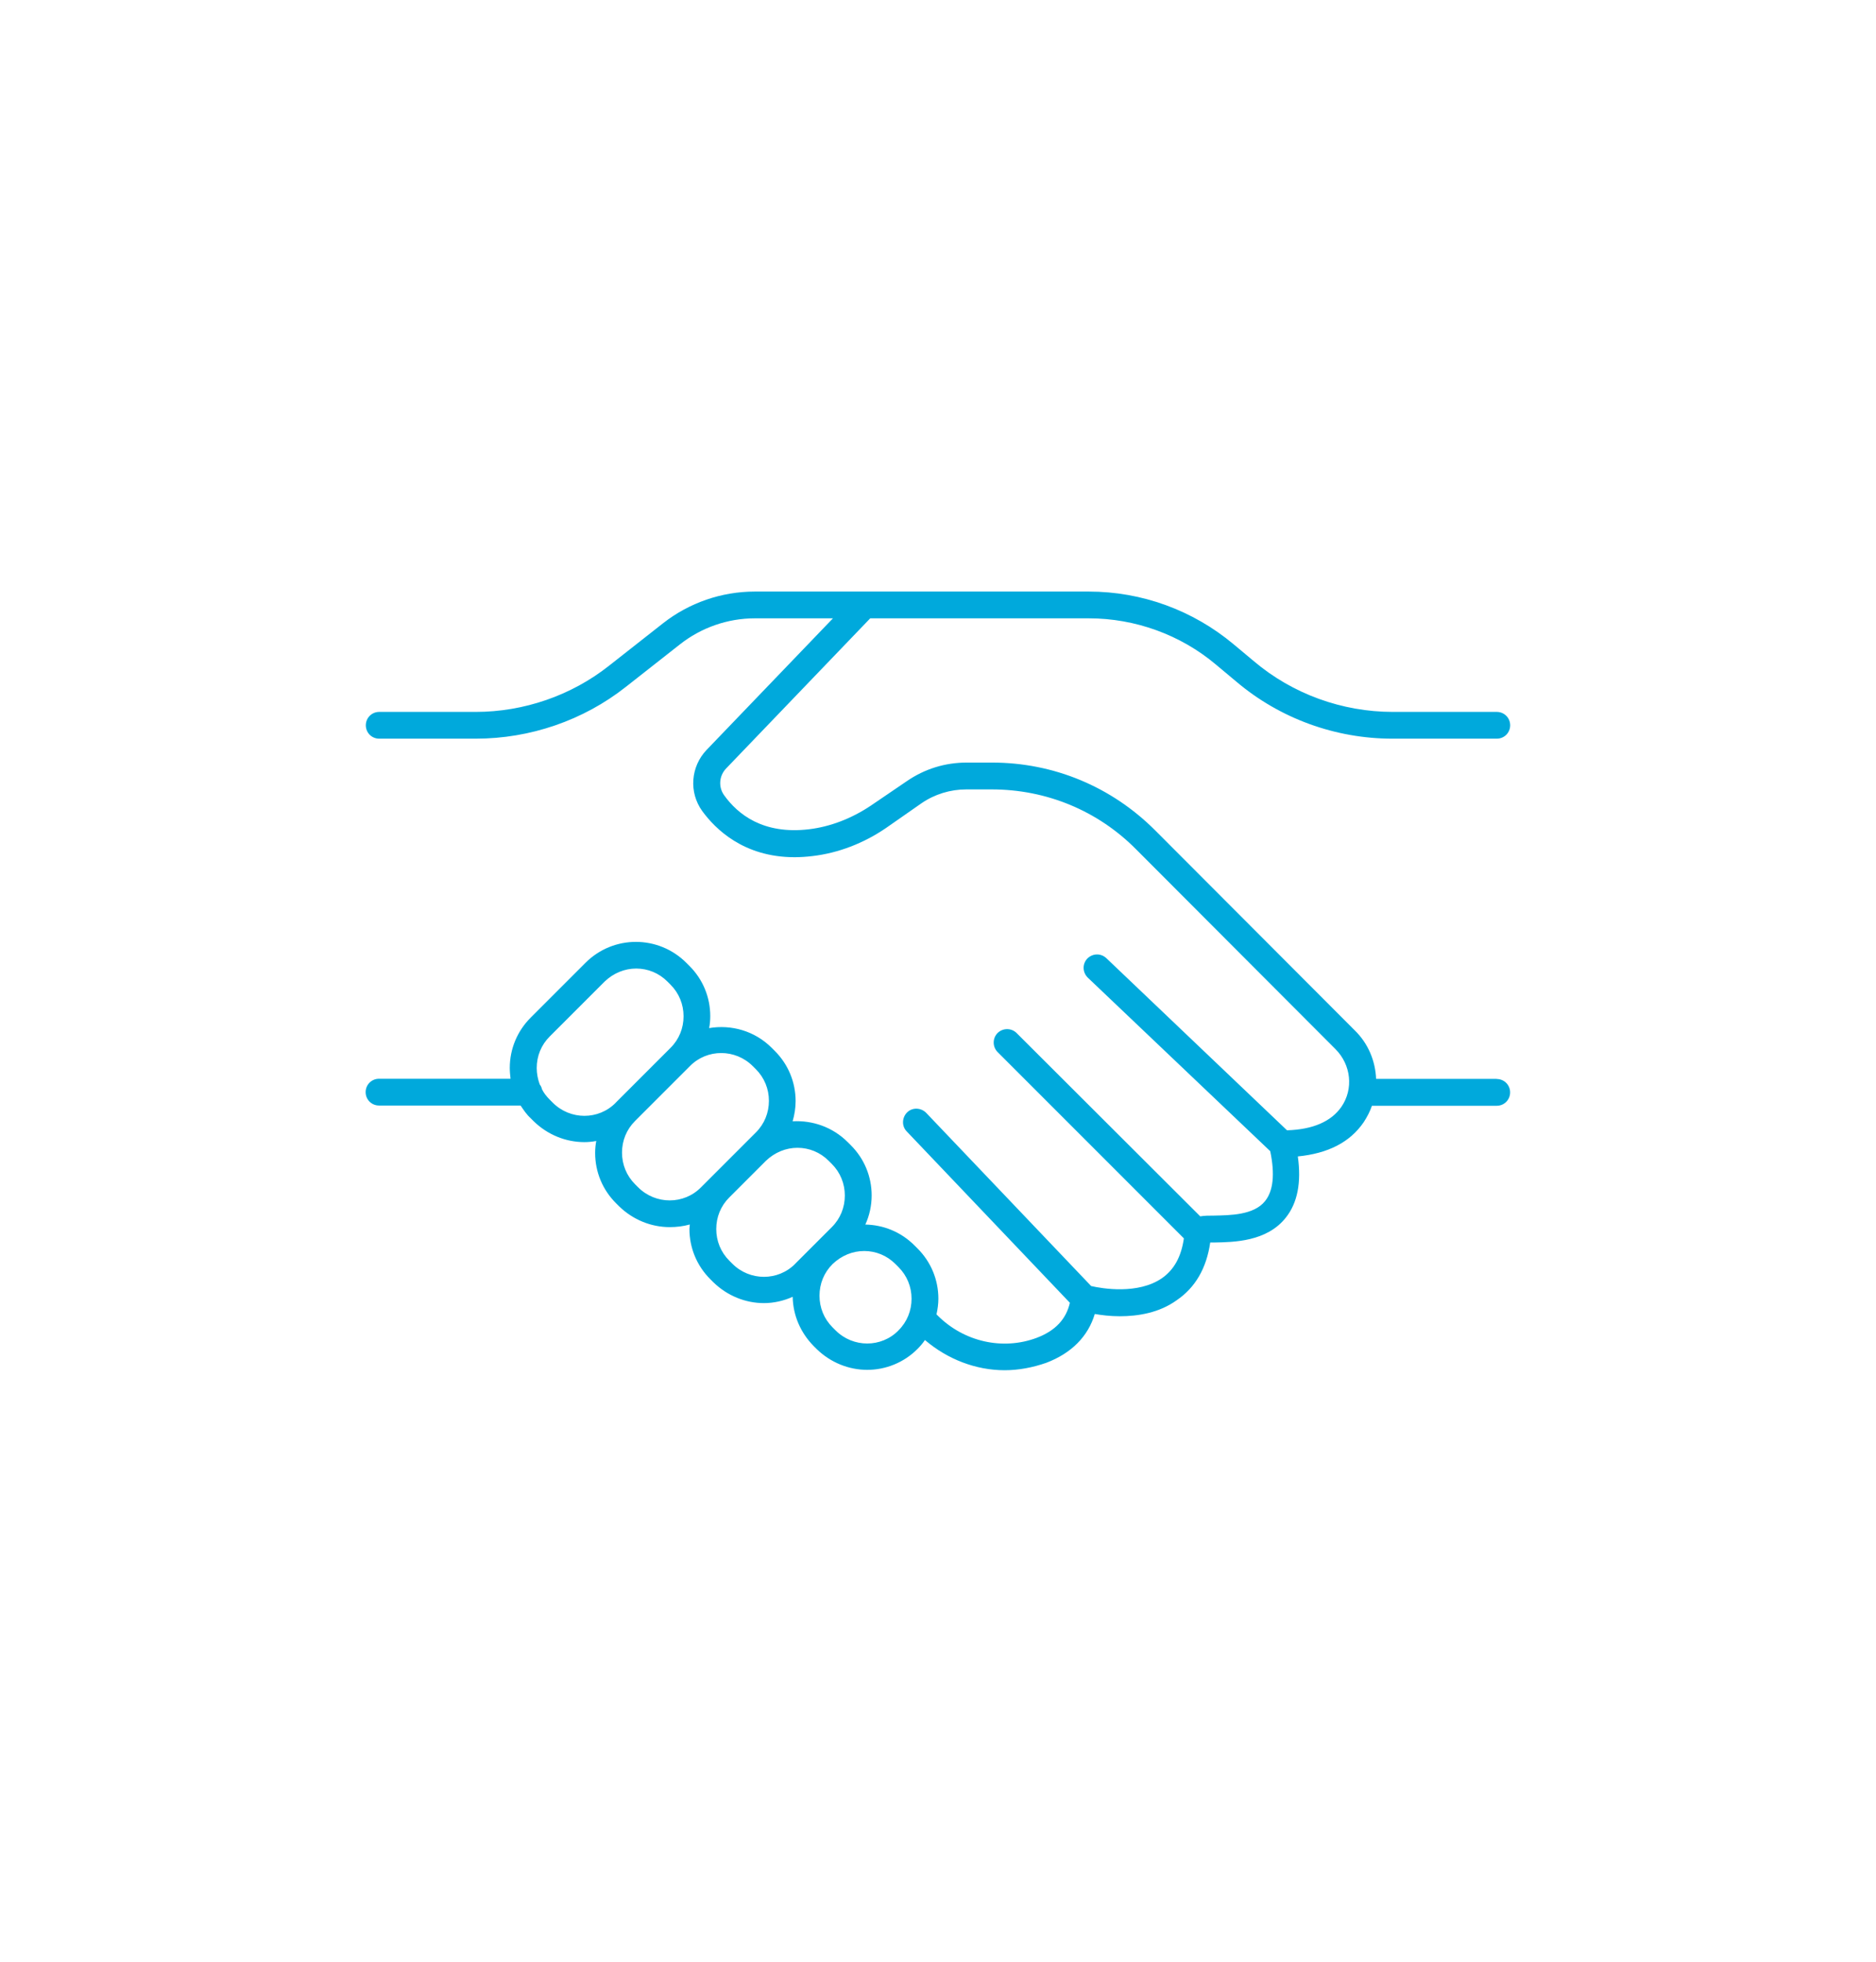<?xml version="1.0" encoding="UTF-8"?>
<svg id="Layer_1" data-name="Layer 1" xmlns="http://www.w3.org/2000/svg"  width="66" height="69" viewBox="0 0 300 300">
  <defs>
    <style>
      .cls-1 {
        fill: #00a9dc;
      }
    </style>
  </defs>
  <path class="cls-1" d="M239.36,165.67h-19.3c-.12-2.86-1.25-5.66-3.46-7.8l-31.87-31.93c-6.97-6.97-16.2-10.84-26.09-10.84h-4.05c-3.46,0-6.73,1.01-9.59,2.98l-5.78,3.93c-3.04,2.03-6.43,3.34-9.83,3.75-7.39.89-11.44-2.44-13.58-5.42-.95-1.31-.83-3.1.3-4.29l23.05-24.01h34.97c7.39,0,14.65,2.62,20.31,7.39l3.28,2.74c6.97,5.9,15.85,9.11,24.96,9.11h16.68c1.19,0,2.14-.95,2.14-2.14s-.95-2.14-2.14-2.14h-16.62c-8.1,0-16.03-2.86-22.22-8.1l-3.28-2.74c-6.49-5.42-14.65-8.4-23.11-8.4h-53.44c-5.3,0-10.48,1.79-14.65,5.06l-8.64,6.79c-6.02,4.77-13.64,7.39-21.33,7.39h-15.43c-1.19,0-2.14.95-2.14,2.14s.95,2.14,2.14,2.14h15.43c8.7,0,17.22-2.92,24.01-8.28l8.64-6.79c3.4-2.68,7.63-4.17,11.97-4.17h12.51l-20.2,21.03c-2.56,2.68-2.86,6.79-.71,9.77,2.09,2.86,6.61,7.39,14.77,7.39.89,0,1.85-.06,2.86-.18,4.11-.48,8.16-2.03,11.74-4.47l5.72-3.99c2.09-1.43,4.59-2.2,7.15-2.2h4.05c8.76,0,16.98,3.4,23.11,9.59l31.87,31.93c2.5,2.5,2.92,6.37.95,9.23-1.61,2.32-4.53,3.63-8.7,3.75l-28.89-27.52c-.89-.83-2.2-.77-3.04.06-.83.89-.77,2.2.06,3.04l29.19,27.76c.77,3.69.48,6.37-.83,7.98-1.79,2.26-5.66,2.26-8.16,2.32-.83,0-1.55,0-2.2.12l-29.37-29.31c-.83-.83-2.2-.83-3.04,0-.83.83-.83,2.2,0,3.04l29.79,29.79c-.42,2.92-1.55,5-3.51,6.37-3.81,2.62-9.53,1.67-11.32,1.25l-26.39-27.7c-.83-.83-2.2-.89-3.04-.06-.83.83-.89,2.2-.06,3.04l26.09,27.4c-.6,2.62-2.32,4.47-5.3,5.6-5.42,2.03-11.62.66-15.85-3.57l-.18-.18c.18-.83.3-1.67.3-2.5,0-3.04-1.19-5.9-3.34-8.04l-.48-.48c-2.2-2.2-5-3.28-7.86-3.34.66-1.43,1.01-3.04,1.01-4.65,0-3.04-1.19-5.9-3.34-8.04l-.48-.48c-2.44-2.44-5.66-3.51-8.82-3.34.3-1.01.48-2.14.48-3.22,0-3.04-1.19-5.9-3.34-8.04l-.48-.48c-2.74-2.74-6.49-3.75-10.01-3.16.12-.6.18-1.25.18-1.91,0-3.04-1.19-5.9-3.34-8.04l-.48-.48c-4.47-4.47-11.68-4.47-16.14,0l-8.76,8.76c-2.14,2.14-3.34,5-3.34,8.04,0,.6.06,1.13.12,1.73h-21.03c-1.19,0-2.14.95-2.14,2.14s.95,2.14,2.14,2.14h22.64c.48.71.95,1.43,1.61,2.03l.48.48c2.26,2.2,5.18,3.34,8.1,3.34.66,0,1.25-.06,1.91-.18-.12.6-.18,1.25-.18,1.91,0,3.04,1.19,5.9,3.34,8.04l.48.48c2.26,2.2,5.18,3.34,8.1,3.34,1.07,0,2.14-.12,3.22-.42,0,.24-.06.48-.06.71,0,3.04,1.19,5.9,3.34,8.04l.48.48c2.26,2.2,5.18,3.34,8.1,3.34,1.55,0,3.16-.36,4.59-1.01.06,2.98,1.25,5.72,3.34,7.86l.48.48c2.26,2.2,5.18,3.34,8.1,3.34s5.84-1.13,8.04-3.34c.42-.42.83-.89,1.19-1.43,3.63,3.1,8.16,4.83,12.75,4.83,2.2,0,4.47-.42,6.67-1.19,4.05-1.55,6.67-4.23,7.74-7.8,1.07.18,2.44.36,3.99.36,2.92,0,6.31-.54,9.11-2.56,2.98-2.03,4.77-5.12,5.36-9.23h.66c3.1-.06,8.4-.12,11.44-3.99,1.85-2.32,2.5-5.6,1.91-9.77,4.83-.48,8.34-2.26,10.54-5.48.54-.83,1.01-1.73,1.31-2.62h19.96c1.19,0,2.14-.95,2.14-2.14s-.95-2.14-2.14-2.14ZM98.47,169.48c-2.74,2.8-7.27,2.8-10.07,0l-.48-.48c-.54-.54-.95-1.07-1.25-1.67-.06-.3-.18-.54-.36-.77-.3-.83-.48-1.73-.48-2.62,0-1.91.71-3.69,2.09-5.06l8.76-8.76c1.43-1.37,3.22-2.09,5.06-2.09s3.63.71,5,2.09l.48.48c1.37,1.37,2.09,3.16,2.09,5.06s-.71,3.69-2.09,5.06l-8.76,8.76ZM112.11,183c-2.74,2.8-7.27,2.8-10.07,0l-.48-.48c-1.37-1.37-2.09-3.16-2.09-5.06s.71-3.69,2.09-5.06l8.76-8.76c2.74-2.8,7.27-2.8,10.07,0l.48.48c1.37,1.37,2.09,3.16,2.09,5.06s-.71,3.69-2.09,5.06l-8.76,8.76ZM127.18,195.22c-2.74,2.8-7.27,2.8-10.07,0l-.48-.48c-1.37-1.37-2.09-3.16-2.09-5.06s.71-3.69,2.09-5.06l5.84-5.84c1.43-1.37,3.22-2.09,5.06-2.09s3.63.71,5,2.09l.48.48c1.37,1.37,2.09,3.16,2.09,5.06s-.71,3.69-2.09,5.06l-5.84,5.84ZM143.69,205.88c-2.74,2.8-7.27,2.8-10.07,0l-.48-.48c-1.37-1.37-2.09-3.16-2.09-5.06s.71-3.69,2.09-5.06c1.43-1.37,3.22-2.09,5.06-2.09s3.63.71,5,2.09l.48.48c1.37,1.37,2.09,3.16,2.09,5.06s-.71,3.69-2.09,5.06Z"/>
</svg>